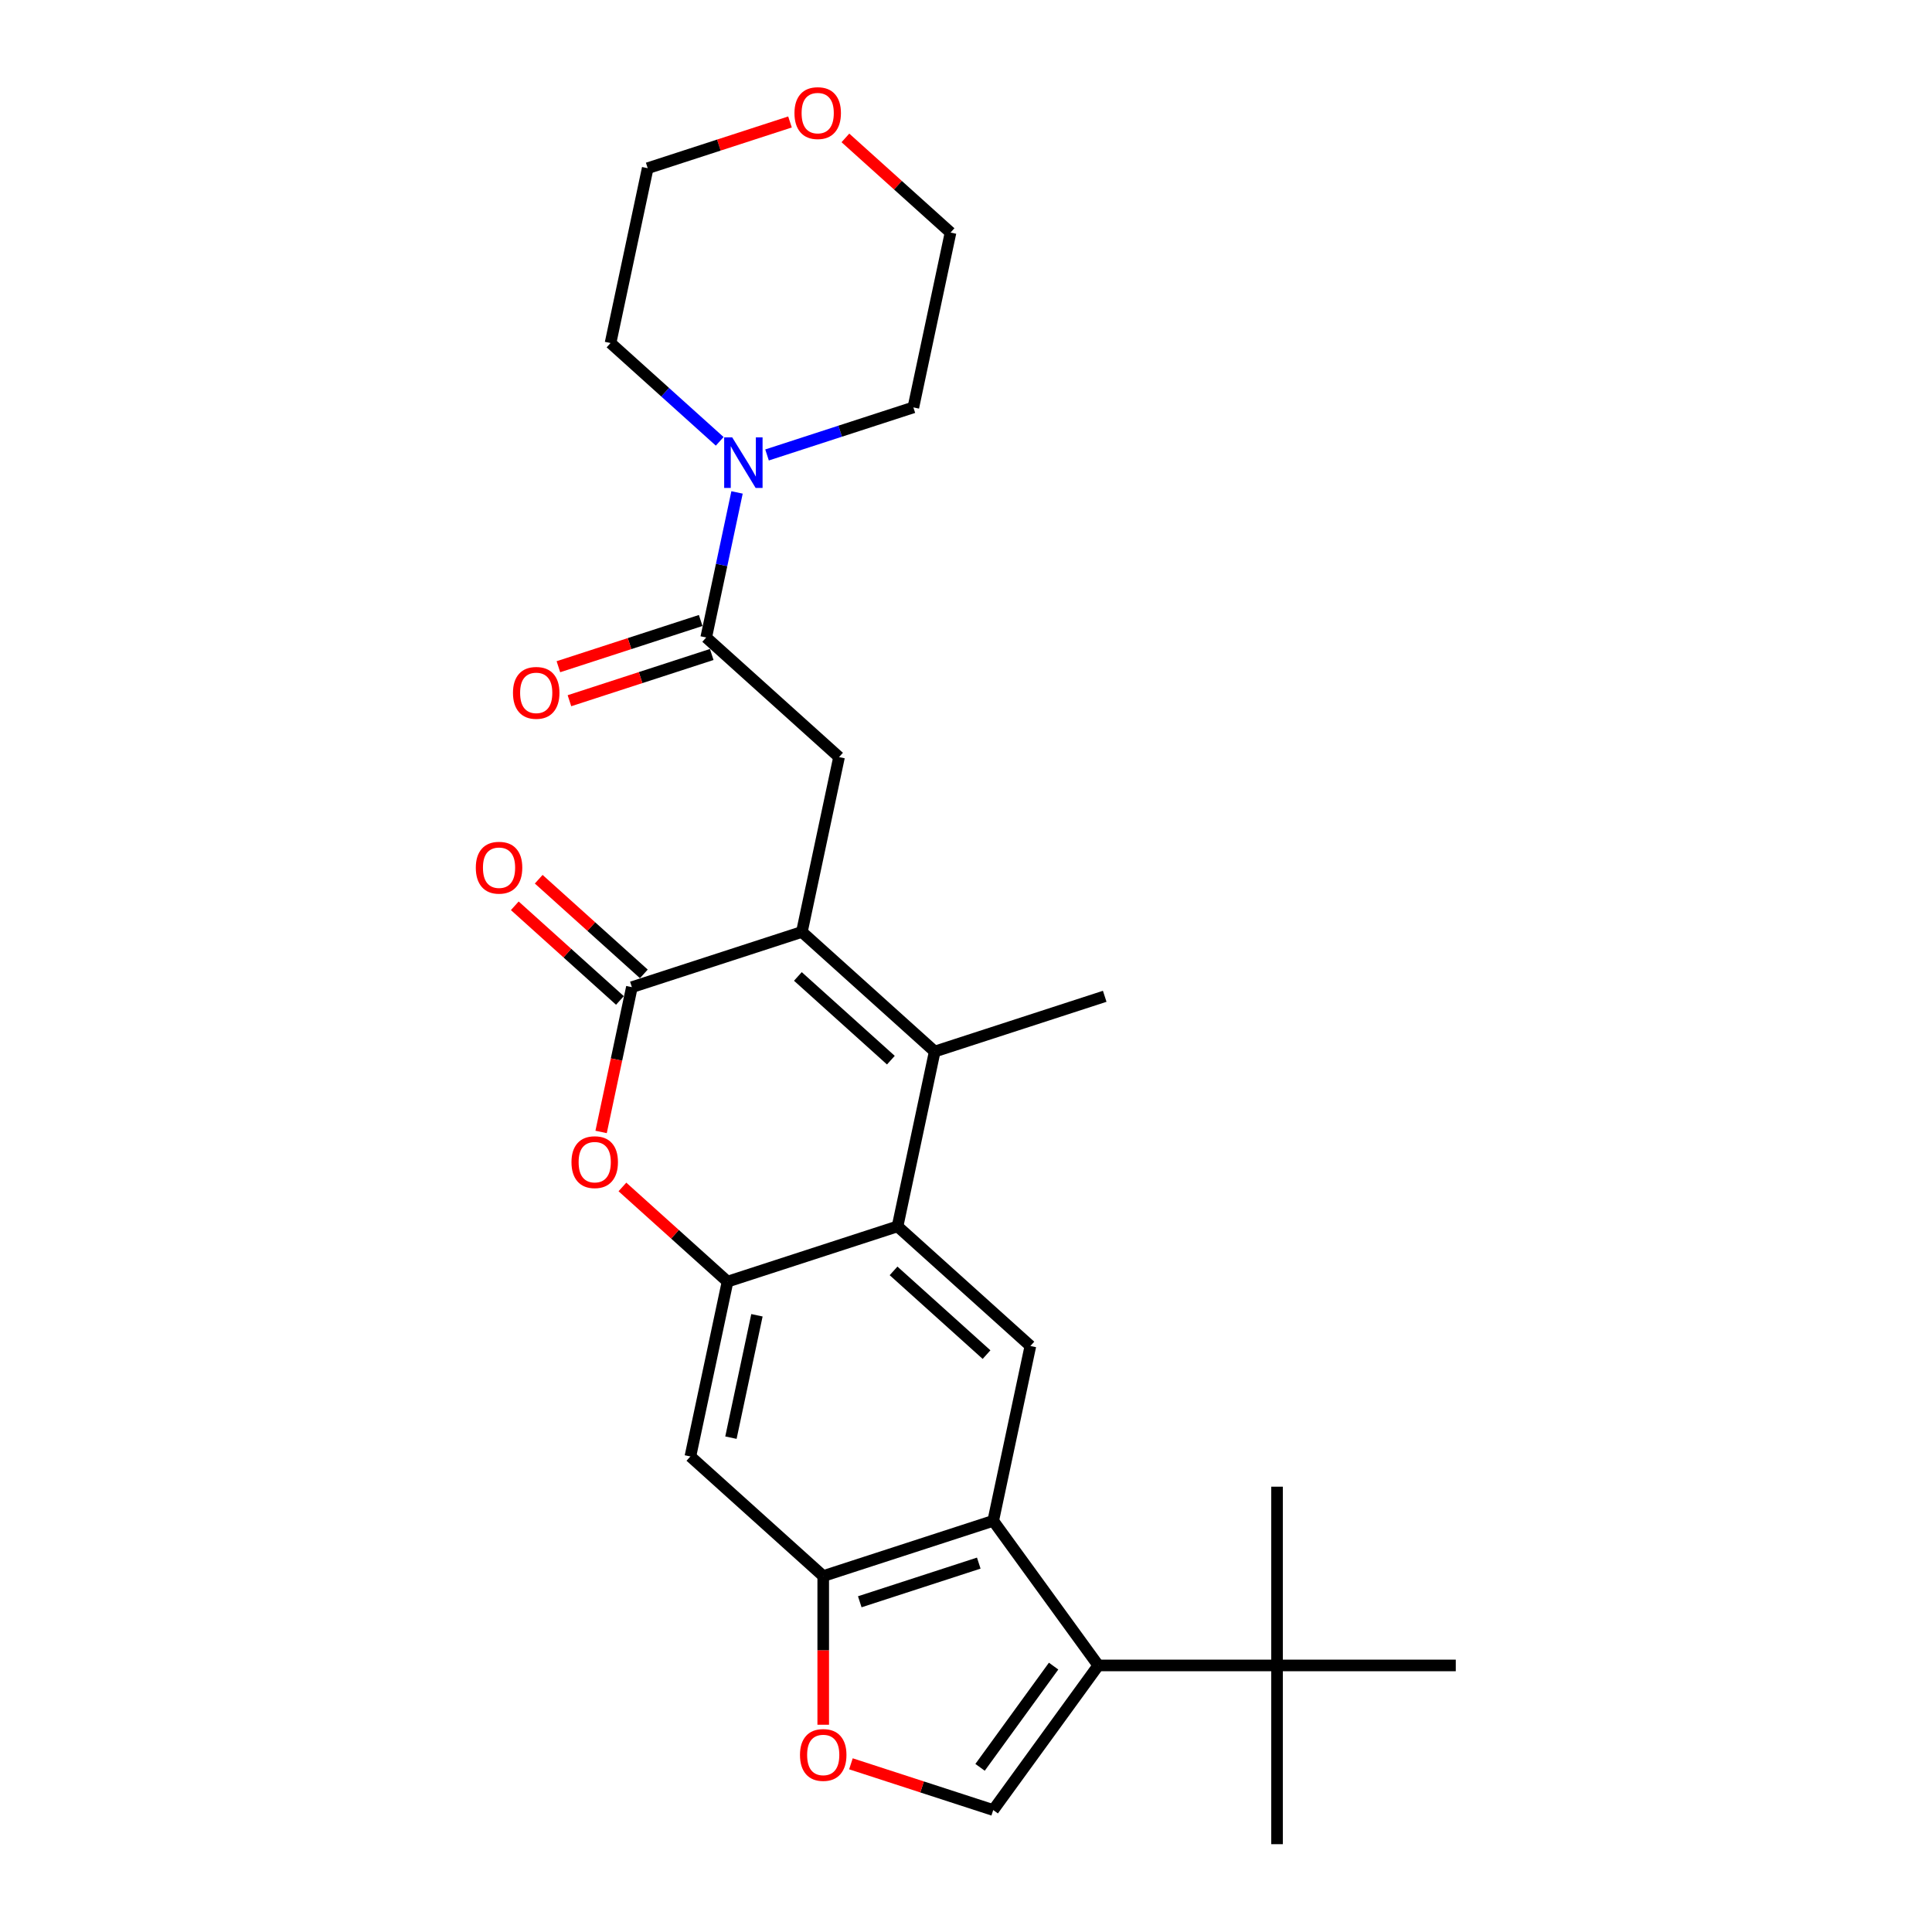 <?xml version='1.0' encoding='iso-8859-1'?>
<svg version='1.1' baseProfile='full'
              xmlns='http://www.w3.org/2000/svg'
                      xmlns:rdkit='http://www.rdkit.org/xml'
                      xmlns:xlink='http://www.w3.org/1999/xlink'
                  xml:space='preserve'
width='1000px' height='1000px' viewBox='0 0 1000 1000'>
<!-- END OF HEADER -->
<rect style='opacity:1.0;fill:#FFFFFF;stroke:none' width='1000' height='1000' x='0' y='0'> </rect>
<path class='bond-0' d='M 415.052,482.367 L 483.807,544.275' style='fill:none;fill-rule:evenodd;stroke:#000000;stroke-width:6px;stroke-linecap:butt;stroke-linejoin:miter;stroke-opacity:1' />
<path class='bond-0' d='M 412.984,505.404 L 461.112,548.739' style='fill:none;fill-rule:evenodd;stroke:#000000;stroke-width:6px;stroke-linecap:butt;stroke-linejoin:miter;stroke-opacity:1' />
<path class='bond-1' d='M 415.052,482.367 L 327.061,510.957' style='fill:none;fill-rule:evenodd;stroke:#000000;stroke-width:6px;stroke-linecap:butt;stroke-linejoin:miter;stroke-opacity:1' />
<path class='bond-10' d='M 415.052,482.367 L 434.288,391.87' style='fill:none;fill-rule:evenodd;stroke:#000000;stroke-width:6px;stroke-linecap:butt;stroke-linejoin:miter;stroke-opacity:1' />
<path class='bond-2' d='M 483.807,544.275 L 464.571,634.772' style='fill:none;fill-rule:evenodd;stroke:#000000;stroke-width:6px;stroke-linecap:butt;stroke-linejoin:miter;stroke-opacity:1' />
<path class='bond-19' d='M 483.807,544.275 L 571.798,515.685' style='fill:none;fill-rule:evenodd;stroke:#000000;stroke-width:6px;stroke-linecap:butt;stroke-linejoin:miter;stroke-opacity:1' />
<path class='bond-6' d='M 327.061,510.957 L 319.097,548.425' style='fill:none;fill-rule:evenodd;stroke:#000000;stroke-width:6px;stroke-linecap:butt;stroke-linejoin:miter;stroke-opacity:1' />
<path class='bond-6' d='M 319.097,548.425 L 311.133,585.893' style='fill:none;fill-rule:evenodd;stroke:#FF0000;stroke-width:6px;stroke-linecap:butt;stroke-linejoin:miter;stroke-opacity:1' />
<path class='bond-16' d='M 333.252,504.082 L 306.044,479.584' style='fill:none;fill-rule:evenodd;stroke:#000000;stroke-width:6px;stroke-linecap:butt;stroke-linejoin:miter;stroke-opacity:1' />
<path class='bond-16' d='M 306.044,479.584 L 278.837,455.086' style='fill:none;fill-rule:evenodd;stroke:#FF0000;stroke-width:6px;stroke-linecap:butt;stroke-linejoin:miter;stroke-opacity:1' />
<path class='bond-16' d='M 320.87,517.833 L 293.663,493.335' style='fill:none;fill-rule:evenodd;stroke:#000000;stroke-width:6px;stroke-linecap:butt;stroke-linejoin:miter;stroke-opacity:1' />
<path class='bond-16' d='M 293.663,493.335 L 266.455,468.837' style='fill:none;fill-rule:evenodd;stroke:#FF0000;stroke-width:6px;stroke-linecap:butt;stroke-linejoin:miter;stroke-opacity:1' />
<path class='bond-11' d='M 464.571,634.772 L 533.326,696.679' style='fill:none;fill-rule:evenodd;stroke:#000000;stroke-width:6px;stroke-linecap:butt;stroke-linejoin:miter;stroke-opacity:1' />
<path class='bond-11' d='M 462.503,657.809 L 510.631,701.144' style='fill:none;fill-rule:evenodd;stroke:#000000;stroke-width:6px;stroke-linecap:butt;stroke-linejoin:miter;stroke-opacity:1' />
<path class='bond-27' d='M 464.571,634.772 L 376.58,663.362' style='fill:none;fill-rule:evenodd;stroke:#000000;stroke-width:6px;stroke-linecap:butt;stroke-linejoin:miter;stroke-opacity:1' />
<path class='bond-3' d='M 568.472,862.026 L 514.09,787.177' style='fill:none;fill-rule:evenodd;stroke:#000000;stroke-width:6px;stroke-linecap:butt;stroke-linejoin:miter;stroke-opacity:1' />
<path class='bond-8' d='M 568.472,862.026 L 514.09,936.876' style='fill:none;fill-rule:evenodd;stroke:#000000;stroke-width:6px;stroke-linecap:butt;stroke-linejoin:miter;stroke-opacity:1' />
<path class='bond-8' d='M 545.345,862.377 L 507.278,914.772' style='fill:none;fill-rule:evenodd;stroke:#000000;stroke-width:6px;stroke-linecap:butt;stroke-linejoin:miter;stroke-opacity:1' />
<path class='bond-15' d='M 568.472,862.026 L 660.991,862.026' style='fill:none;fill-rule:evenodd;stroke:#000000;stroke-width:6px;stroke-linecap:butt;stroke-linejoin:miter;stroke-opacity:1' />
<path class='bond-4' d='M 376.58,663.362 L 349.373,638.864' style='fill:none;fill-rule:evenodd;stroke:#000000;stroke-width:6px;stroke-linecap:butt;stroke-linejoin:miter;stroke-opacity:1' />
<path class='bond-4' d='M 349.373,638.864 L 322.165,614.367' style='fill:none;fill-rule:evenodd;stroke:#FF0000;stroke-width:6px;stroke-linecap:butt;stroke-linejoin:miter;stroke-opacity:1' />
<path class='bond-13' d='M 376.58,663.362 L 357.344,753.859' style='fill:none;fill-rule:evenodd;stroke:#000000;stroke-width:6px;stroke-linecap:butt;stroke-linejoin:miter;stroke-opacity:1' />
<path class='bond-13' d='M 391.794,680.784 L 378.329,744.132' style='fill:none;fill-rule:evenodd;stroke:#000000;stroke-width:6px;stroke-linecap:butt;stroke-linejoin:miter;stroke-opacity:1' />
<path class='bond-5' d='M 514.09,787.177 L 533.326,696.679' style='fill:none;fill-rule:evenodd;stroke:#000000;stroke-width:6px;stroke-linecap:butt;stroke-linejoin:miter;stroke-opacity:1' />
<path class='bond-29' d='M 514.09,787.177 L 426.099,815.767' style='fill:none;fill-rule:evenodd;stroke:#000000;stroke-width:6px;stroke-linecap:butt;stroke-linejoin:miter;stroke-opacity:1' />
<path class='bond-29' d='M 506.61,809.063 L 445.016,829.076' style='fill:none;fill-rule:evenodd;stroke:#000000;stroke-width:6px;stroke-linecap:butt;stroke-linejoin:miter;stroke-opacity:1' />
<path class='bond-7' d='M 365.532,329.962 L 434.288,391.87' style='fill:none;fill-rule:evenodd;stroke:#000000;stroke-width:6px;stroke-linecap:butt;stroke-linejoin:miter;stroke-opacity:1' />
<path class='bond-14' d='M 365.532,329.962 L 373.512,292.42' style='fill:none;fill-rule:evenodd;stroke:#000000;stroke-width:6px;stroke-linecap:butt;stroke-linejoin:miter;stroke-opacity:1' />
<path class='bond-14' d='M 373.512,292.42 L 381.492,254.879' style='fill:none;fill-rule:evenodd;stroke:#0000FF;stroke-width:6px;stroke-linecap:butt;stroke-linejoin:miter;stroke-opacity:1' />
<path class='bond-17' d='M 362.673,321.163 L 325.848,333.128' style='fill:none;fill-rule:evenodd;stroke:#000000;stroke-width:6px;stroke-linecap:butt;stroke-linejoin:miter;stroke-opacity:1' />
<path class='bond-17' d='M 325.848,333.128 L 289.023,345.094' style='fill:none;fill-rule:evenodd;stroke:#FF0000;stroke-width:6px;stroke-linecap:butt;stroke-linejoin:miter;stroke-opacity:1' />
<path class='bond-17' d='M 368.391,338.761 L 331.566,350.727' style='fill:none;fill-rule:evenodd;stroke:#000000;stroke-width:6px;stroke-linecap:butt;stroke-linejoin:miter;stroke-opacity:1' />
<path class='bond-17' d='M 331.566,350.727 L 294.741,362.692' style='fill:none;fill-rule:evenodd;stroke:#FF0000;stroke-width:6px;stroke-linecap:butt;stroke-linejoin:miter;stroke-opacity:1' />
<path class='bond-30' d='M 514.09,936.876 L 477.265,924.911' style='fill:none;fill-rule:evenodd;stroke:#000000;stroke-width:6px;stroke-linecap:butt;stroke-linejoin:miter;stroke-opacity:1' />
<path class='bond-30' d='M 477.265,924.911 L 440.44,912.945' style='fill:none;fill-rule:evenodd;stroke:#FF0000;stroke-width:6px;stroke-linecap:butt;stroke-linejoin:miter;stroke-opacity:1' />
<path class='bond-9' d='M 426.099,815.767 L 357.344,753.859' style='fill:none;fill-rule:evenodd;stroke:#000000;stroke-width:6px;stroke-linecap:butt;stroke-linejoin:miter;stroke-opacity:1' />
<path class='bond-12' d='M 426.099,815.767 L 426.099,854.245' style='fill:none;fill-rule:evenodd;stroke:#000000;stroke-width:6px;stroke-linecap:butt;stroke-linejoin:miter;stroke-opacity:1' />
<path class='bond-12' d='M 426.099,854.245 L 426.099,892.724' style='fill:none;fill-rule:evenodd;stroke:#FF0000;stroke-width:6px;stroke-linecap:butt;stroke-linejoin:miter;stroke-opacity:1' />
<path class='bond-20' d='M 372.519,228.435 L 344.266,202.996' style='fill:none;fill-rule:evenodd;stroke:#0000FF;stroke-width:6px;stroke-linecap:butt;stroke-linejoin:miter;stroke-opacity:1' />
<path class='bond-20' d='M 344.266,202.996 L 316.013,177.557' style='fill:none;fill-rule:evenodd;stroke:#000000;stroke-width:6px;stroke-linecap:butt;stroke-linejoin:miter;stroke-opacity:1' />
<path class='bond-21' d='M 397.018,235.485 L 434.888,223.18' style='fill:none;fill-rule:evenodd;stroke:#0000FF;stroke-width:6px;stroke-linecap:butt;stroke-linejoin:miter;stroke-opacity:1' />
<path class='bond-21' d='M 434.888,223.18 L 472.759,210.875' style='fill:none;fill-rule:evenodd;stroke:#000000;stroke-width:6px;stroke-linecap:butt;stroke-linejoin:miter;stroke-opacity:1' />
<path class='bond-22' d='M 660.991,862.026 L 660.991,954.545' style='fill:none;fill-rule:evenodd;stroke:#000000;stroke-width:6px;stroke-linecap:butt;stroke-linejoin:miter;stroke-opacity:1' />
<path class='bond-23' d='M 660.991,862.026 L 660.991,769.507' style='fill:none;fill-rule:evenodd;stroke:#000000;stroke-width:6px;stroke-linecap:butt;stroke-linejoin:miter;stroke-opacity:1' />
<path class='bond-24' d='M 660.991,862.026 L 753.51,862.026' style='fill:none;fill-rule:evenodd;stroke:#000000;stroke-width:6px;stroke-linecap:butt;stroke-linejoin:miter;stroke-opacity:1' />
<path class='bond-18' d='M 437.58,71.382 L 464.788,95.88' style='fill:none;fill-rule:evenodd;stroke:#FF0000;stroke-width:6px;stroke-linecap:butt;stroke-linejoin:miter;stroke-opacity:1' />
<path class='bond-18' d='M 464.788,95.88 L 491.995,120.378' style='fill:none;fill-rule:evenodd;stroke:#000000;stroke-width:6px;stroke-linecap:butt;stroke-linejoin:miter;stroke-opacity:1' />
<path class='bond-28' d='M 408.899,63.13 L 372.074,75.095' style='fill:none;fill-rule:evenodd;stroke:#FF0000;stroke-width:6px;stroke-linecap:butt;stroke-linejoin:miter;stroke-opacity:1' />
<path class='bond-28' d='M 372.074,75.095 L 335.249,87.06' style='fill:none;fill-rule:evenodd;stroke:#000000;stroke-width:6px;stroke-linecap:butt;stroke-linejoin:miter;stroke-opacity:1' />
<path class='bond-25' d='M 316.013,177.557 L 335.249,87.06' style='fill:none;fill-rule:evenodd;stroke:#000000;stroke-width:6px;stroke-linecap:butt;stroke-linejoin:miter;stroke-opacity:1' />
<path class='bond-26' d='M 472.759,210.875 L 491.995,120.378' style='fill:none;fill-rule:evenodd;stroke:#000000;stroke-width:6px;stroke-linecap:butt;stroke-linejoin:miter;stroke-opacity:1' />
<path  class='atom-7' d='M 295.797 601.529
Q 295.797 595.237, 298.906 591.721
Q 302.015 588.206, 307.825 588.206
Q 313.635 588.206, 316.744 591.721
Q 319.852 595.237, 319.852 601.529
Q 319.852 607.894, 316.707 611.521
Q 313.561 615.11, 307.825 615.11
Q 302.052 615.11, 298.906 611.521
Q 295.797 607.931, 295.797 601.529
M 307.825 612.15
Q 311.822 612.15, 313.968 609.485
Q 316.152 606.784, 316.152 601.529
Q 316.152 596.384, 313.968 593.794
Q 311.822 591.166, 307.825 591.166
Q 303.828 591.166, 301.645 593.757
Q 299.498 596.347, 299.498 601.529
Q 299.498 606.821, 301.645 609.485
Q 303.828 612.15, 307.825 612.15
' fill='#FF0000'/>
<path  class='atom-13' d='M 414.072 908.36
Q 414.072 902.069, 417.181 898.553
Q 420.289 895.037, 426.099 895.037
Q 431.91 895.037, 435.018 898.553
Q 438.127 902.069, 438.127 908.36
Q 438.127 914.725, 434.981 918.352
Q 431.836 921.942, 426.099 921.942
Q 420.326 921.942, 417.181 918.352
Q 414.072 914.762, 414.072 908.36
M 426.099 918.981
Q 430.096 918.981, 432.243 916.317
Q 434.426 913.615, 434.426 908.36
Q 434.426 903.216, 432.243 900.625
Q 430.096 897.998, 426.099 897.998
Q 422.103 897.998, 419.919 900.588
Q 417.773 903.179, 417.773 908.36
Q 417.773 913.652, 419.919 916.317
Q 422.103 918.981, 426.099 918.981
' fill='#FF0000'/>
<path  class='atom-15' d='M 378.977 226.364
L 387.562 240.242
Q 388.414 241.611, 389.783 244.091
Q 391.152 246.57, 391.226 246.718
L 391.226 226.364
L 394.705 226.364
L 394.705 252.566
L 391.115 252.566
L 381.9 237.392
Q 380.827 235.616, 379.68 233.581
Q 378.569 231.545, 378.236 230.916
L 378.236 252.566
L 374.832 252.566
L 374.832 226.364
L 378.977 226.364
' fill='#0000FF'/>
<path  class='atom-17' d='M 246.278 449.124
Q 246.278 442.832, 249.387 439.317
Q 252.495 435.801, 258.306 435.801
Q 264.116 435.801, 267.225 439.317
Q 270.333 442.832, 270.333 449.124
Q 270.333 455.489, 267.187 459.116
Q 264.042 462.706, 258.306 462.706
Q 252.532 462.706, 249.387 459.116
Q 246.278 455.526, 246.278 449.124
M 258.306 459.745
Q 262.302 459.745, 264.449 457.08
Q 266.632 454.379, 266.632 449.124
Q 266.632 443.98, 264.449 441.389
Q 262.302 438.762, 258.306 438.762
Q 254.309 438.762, 252.125 441.352
Q 249.979 443.943, 249.979 449.124
Q 249.979 454.416, 252.125 457.08
Q 254.309 459.745, 258.306 459.745
' fill='#FF0000'/>
<path  class='atom-18' d='M 265.514 358.626
Q 265.514 352.335, 268.623 348.819
Q 271.731 345.304, 277.541 345.304
Q 283.352 345.304, 286.46 348.819
Q 289.569 352.335, 289.569 358.626
Q 289.569 364.992, 286.423 368.618
Q 283.278 372.208, 277.541 372.208
Q 271.768 372.208, 268.623 368.618
Q 265.514 365.029, 265.514 358.626
M 277.541 369.248
Q 281.538 369.248, 283.685 366.583
Q 285.868 363.881, 285.868 358.626
Q 285.868 353.482, 283.685 350.892
Q 281.538 348.264, 277.541 348.264
Q 273.545 348.264, 271.361 350.855
Q 269.215 353.445, 269.215 358.626
Q 269.215 363.918, 271.361 366.583
Q 273.545 369.248, 277.541 369.248
' fill='#FF0000'/>
<path  class='atom-19' d='M 411.212 58.544
Q 411.212 52.253, 414.321 48.737
Q 417.43 45.221, 423.24 45.221
Q 429.05 45.221, 432.159 48.737
Q 435.267 52.253, 435.267 58.544
Q 435.267 64.909, 432.122 68.536
Q 428.976 72.126, 423.24 72.126
Q 417.467 72.126, 414.321 68.536
Q 411.212 64.946, 411.212 58.544
M 423.24 69.165
Q 427.237 69.165, 429.383 66.501
Q 431.567 63.799, 431.567 58.544
Q 431.567 53.4, 429.383 50.809
Q 427.237 48.182, 423.24 48.182
Q 419.243 48.182, 417.06 50.773
Q 414.913 53.363, 414.913 58.544
Q 414.913 63.836, 417.06 66.501
Q 419.243 69.165, 423.24 69.165
' fill='#FF0000'/>
</svg>

